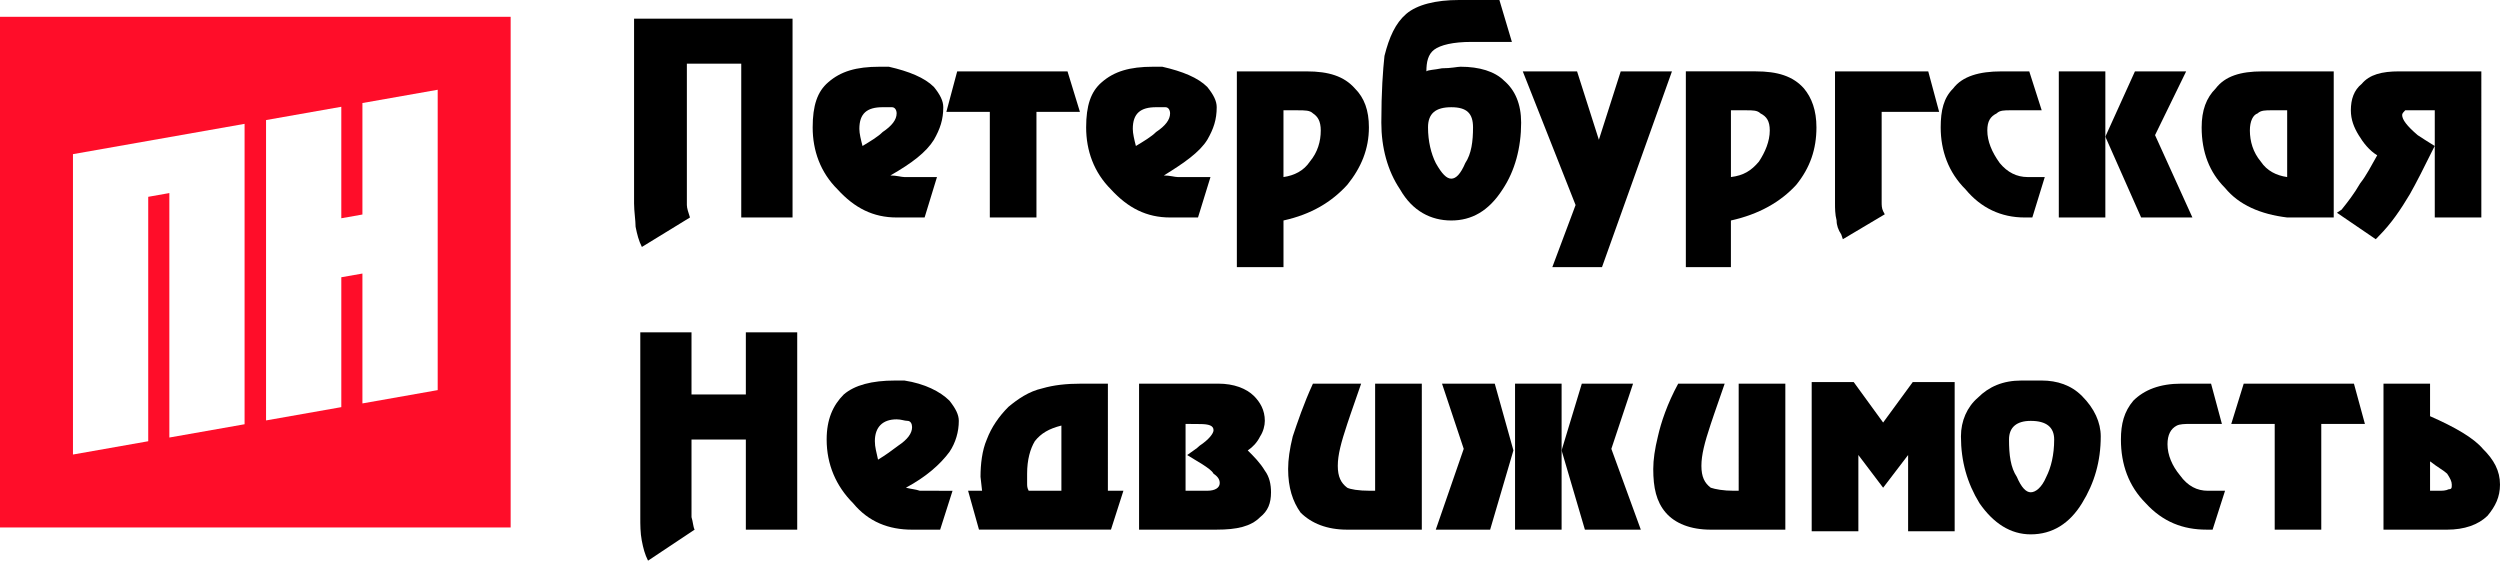 <svg width="222" height="50" viewBox="0 0 222 50" xmlns="http://www.w3.org/2000/svg">
  <path fill="#ff0d29" d="M6.479,13.688l15.24-2.69v26.675l-6.68,1.179V17.144l-1.877,0.333v21.705L6.48,40.362L6.479,13.688
		L6.479,13.688z M32.183,19.049V9.149l6.684-1.179v26.672l-6.684,1.182V24.291l-1.875,0.329v11.534l-6.683,1.18V10.661l6.683-1.179
		v9.899L32.183,19.049z M0,46.838h45.346V1.493H0V46.838z"/>
  <polygon points="167.222,37.521 164.609,33.927 160.878,33.927 160.878,47.174 165.023,47.174 165.023,40.404 167.222,43.31
169.44,40.404 169.44,47.174 173.574,47.174 173.574,33.927 169.852,33.927"/>
  <path d="M217.449,43.445c-0.277,0.135-0.554,0.135-0.965,0.135h-0.695v-2.613c0.695,0.544,1.243,0.826,1.518,1.096
c0.273,0.415,0.412,0.699,0.412,0.969C217.719,43.312,217.719,43.445,217.449,43.445 M220.48,39.857
c-0.822-0.969-2.48-1.929-4.691-2.899v-2.89h-4.135v12.966h5.652c1.52,0,2.768-0.427,3.593-1.241
c0.688-0.832,1.101-1.652,1.101-2.762C222,41.793,221.451,40.818,220.48,39.857"/>
  <polygon points="199.242,34.068 198.136,37.645 201.994,37.645 201.994,47.034 206.129,47.034 206.129,37.645 210.004,37.645
209.03,34.068"/>
  <path d="M193.58,42.205c-0.694-0.837-1.106-1.801-1.106-2.757c0-0.826,0.282-1.381,0.831-1.658
c0.275-0.135,0.691-0.146,1.244-0.146h2.756l-0.963-3.576h-2.625c-1.931,0-3.304,0.547-4.277,1.512
c-0.822,0.972-1.102,2.064-1.102,3.45c0,2.212,0.688,4.138,2.205,5.656c1.52,1.664,3.318,2.346,5.383,2.346h0.553l1.105-3.452
h-1.518C195.098,43.58,194.273,43.168,193.58,42.205"/>
  <path d="M181.711,42.343c-0.408,0.967-0.957,1.372-1.383,1.372c-0.406,0-0.824-0.405-1.235-1.372
c-0.552-0.828-0.693-1.937-0.693-3.313c0-1.103,0.693-1.656,1.929-1.656c1.383,0,2.082,0.554,2.082,1.656
C182.41,40.406,182.129,41.515,181.711,42.343 M181.303,33.791h-1.799c-1.656,0-2.894,0.552-3.861,1.517
c-0.962,0.822-1.511,2.065-1.511,3.442c0,2.217,0.55,4.143,1.648,5.938c1.241,1.789,2.761,2.763,4.548,2.763
c1.939,0,3.455-0.973,4.553-2.763c1.108-1.796,1.665-3.722,1.665-5.938c0-1.231-0.557-2.477-1.665-3.584
C183.922,34.199,182.672,33.791,181.303,33.791"/>
  <path d="M154.395,43.58h-0.41c-0.966,0-1.656-0.135-2.07-0.271c-0.551-0.414-0.83-0.967-0.83-1.942
c0-0.964,0.279-2.056,0.83-3.71c0,0,0.414-1.248,1.237-3.589h-4.129c-0.974,1.794-1.524,3.452-1.801,4.686
c-0.273,1.102-0.413,2.064-0.413,2.896c0,1.659,0.272,2.893,1.102,3.864c0.827,0.965,2.211,1.52,4.004,1.52h6.623V34.068h-4.143
V43.58L154.395,43.58z"/>
  <polygon points="134.536,34.068 134.536,47.034 138.67,47.034 138.67,39.996 138.67,34.068"/>
  <polygon points="128.051,34.068 129.979,39.857 127.496,47.034 132.324,47.034 134.391,39.996 132.734,34.068"/>
  <polygon points="145.016,34.068 140.465,34.068 138.67,39.996 140.739,47.034 145.705,47.034 143.088,39.857"/>
  <path d="M122.113,43.58h-0.418c-1.1,0-1.792-0.135-2.062-0.271c-0.55-0.414-0.837-0.967-0.837-1.942
c0-0.964,0.287-2.056,0.837-3.71c0,0,0.413-1.248,1.237-3.589h-4.281c-0.826,1.794-1.379,3.452-1.793,4.686
c-0.273,1.102-0.41,2.064-0.41,2.896c0,1.659,0.41,2.893,1.103,3.864c0.968,0.965,2.352,1.52,4.143,1.52h6.625V34.068h-4.146
v9.512H122.113z"/>
  <path d="M107.214,43.578h-1.936v-5.934l1.248,0.011c0.831,0,1.236,0.137,1.236,0.549c0,0.28-0.406,0.828-1.236,1.375
c-0.276,0.278-0.557,0.42-1.105,0.828l1.374,0.837c0.413,0.271,0.831,0.548,0.968,0.821c0.418,0.278,0.549,0.55,0.549,0.83
C108.313,43.31,107.901,43.578,107.214,43.578 M110.8,39.998c0.415-0.276,0.825-0.685,1.1-1.247
c0.274-0.41,0.417-0.959,0.417-1.378c0-0.964-0.417-1.651-0.961-2.206c-0.698-0.684-1.799-1.099-3.175-1.099h-7.032v12.964h6.894
c1.788,0,3.032-0.276,3.856-1.109c0.694-0.549,0.967-1.234,0.967-2.208c0-0.684-0.135-1.372-0.55-1.924
C111.9,41.097,111.356,40.548,110.8,39.998"/>
  <path d="M94.25,43.58h-2.903c-0.139-0.271-0.139-0.412-0.139-0.685v-0.831c0-1.246,0.276-2.207,0.687-2.892
c0.55-0.693,1.251-1.105,2.357-1.383v5.79H94.25z M98.381,34.068h-2.343c-1.383,0-2.482,0.131-3.458,0.413
c-1.235,0.275-2.201,0.962-3.029,1.646c-0.83,0.83-1.512,1.802-1.924,2.901c-0.419,0.966-0.557,2.214-0.557,3.313l0.138,1.236
h-1.242l0.968,3.454h11.72l1.106-3.454H98.38L98.381,34.068L98.381,34.068z"/>
  <path d="M79.756,39.581c-0.55,0.418-1.104,0.824-1.786,1.237c-0.144-0.687-0.282-1.097-0.282-1.647
c0-1.242,0.691-1.933,1.932-1.933c0.417,0,0.693,0.135,0.967,0.135c0.274,0,0.406,0.27,0.406,0.556
C80.993,38.482,80.587,39.029,79.756,39.581 M84.311,40.132c0.55-0.818,0.831-1.793,0.831-2.759c0-0.55-0.282-1.1-0.831-1.793
c-0.831-0.824-2.206-1.512-3.999-1.789h-0.419h-0.413c-2.067,0-3.589,0.408-4.555,1.239c-0.961,0.962-1.518,2.208-1.518,3.998
c0,2.214,0.832,4.14,2.352,5.66c1.372,1.662,3.171,2.346,5.233,2.346h2.493l1.101-3.454H82.93h-1.243
c-0.413-0.137-0.694-0.137-1.242-0.271C82.243,42.343,83.486,41.242,84.311,40.132"/>
  <path d="M66.231,35.031h-4.825v-5.52h-4.548v16.412c0,0.687,0,1.392,0.131,2.077c0.13,0.683,0.277,1.237,0.556,1.787l4.136-2.754
c-0.139-0.279-0.139-0.683-0.275-1.11v-1.381V39.03h4.825v8.006h4.562V29.513h-4.562V35.031z"/>
  <path d="M216.201,12.962c-0.68-0.415-1.09-0.688-1.514-0.963c-0.966-0.826-1.376-1.382-1.376-1.793
c0-0.139,0.143-0.274,0.275-0.414h0.961h1.661v9.519h4.135V6.338h-7.309c-1.518,0-2.625,0.281-3.311,1.108
c-0.694,0.554-0.967,1.38-0.967,2.347c0,0.83,0.273,1.519,0.693,2.207c0.41,0.686,0.962,1.379,1.648,1.79
c-0.55,0.963-0.961,1.794-1.51,2.484c-0.559,0.965-1.107,1.658-1.656,2.345l-0.412,0.273l3.449,2.351l0.271-0.282
c1.101-1.104,1.938-2.342,2.759-3.722C214.547,16.274,215.246,14.892,216.201,12.962"/>
  <path d="M200.758,14.347c-0.694-0.831-0.964-1.798-0.969-2.759c0-0.832,0.276-1.381,0.688-1.52
c0.283-0.275,0.693-0.275,1.245-0.275h1.379v5.93C202.133,15.582,201.308,15.171,200.758,14.347 M204.893,19.312h1.106h1.236
V6.339h-6.348c-1.923,0-3.304,0.422-4.135,1.519c-0.831,0.831-1.245,1.936-1.245,3.454c0,2.204,0.695,3.996,2.076,5.375
c1.243,1.521,3.174,2.343,5.516,2.625H204.893z"/>
  <polygon points="194.686,19.312 191.368,11.999 194.13,6.339 189.582,6.339 186.955,12.136 190.133,19.312"/>
  <polygon points="182.822,6.339 182.822,19.312 186.955,19.312 186.955,12.135 186.955,6.339"/>
  <path d="M179.779,19.312h0.692l1.105-3.589h-1.516c-0.969,0-1.799-0.415-2.483-1.243c-0.698-0.964-1.104-1.931-1.104-2.892
c0-0.832,0.276-1.245,0.831-1.52c0.273-0.275,0.683-0.275,1.236-0.275h2.762l-1.104-3.454h-2.481
c-1.937,0-3.455,0.422-4.279,1.519c-0.836,0.831-1.105,1.936-1.105,3.454c0,2.067,0.688,3.996,2.211,5.508
C175.917,18.48,177.717,19.312,179.779,19.312"/>
  <path d="M163.505,20.822l0.14,0.42l3.723-2.213l-0.146-0.273c-0.131-0.275-0.131-0.549-0.131-0.823v-0.83v-7.17h5.104
l-0.967-3.594h-8.279v11.729c0,0.413,0,0.963,0.142,1.512C163.09,19.998,163.23,20.41,163.505,20.822"/>
  <path d="M156.194,14.347c-0.692,0.826-1.38,1.237-2.487,1.375V9.794h1.381c0.558,0,0.969,0,1.237,0.273
c0.552,0.275,0.831,0.688,0.831,1.518C157.156,12.547,156.744,13.515,156.194,14.347 M160.193,7.857
c-0.97-1.099-2.351-1.52-4.281-1.52h-6.209V23.72h4.002v-4.14c2.489-0.551,4.414-1.649,5.8-3.164
c1.237-1.524,1.795-3.177,1.795-5.104C161.301,9.794,160.881,8.688,160.193,7.857"/>
  <polygon points="137.846,23.721 142.257,23.721 148.469,6.339 143.92,6.339 141.98,12.412 140.043,6.339 135.223,6.339
139.912,18.207"/>
  <path d="M128.874,9.521c1.382,0,1.931,0.549,1.931,1.791c0,1.235-0.139,2.345-0.689,3.168c-0.416,0.974-0.826,1.385-1.241,1.385
c-0.413,0-0.831-0.411-1.378-1.385c-0.414-0.824-0.689-1.933-0.689-3.168C126.807,10.069,127.496,9.521,128.874,9.521
 M128.874,19.579c1.792,0,3.312-0.821,4.555-2.76c1.101-1.647,1.648-3.713,1.648-5.927c0-1.654-0.541-2.9-1.512-3.724
c-0.83-0.831-2.21-1.242-3.866-1.242c-0.281,0-0.825,0.138-1.656,0.138c-0.685,0.144-1.236,0.139-1.38,0.274
c0-0.824,0.144-1.513,0.695-1.929c0.556-0.41,1.655-0.687,3.309-0.687h3.588L133.146,0h-3.584c-2.066,0-3.727,0.412-4.693,1.238
c-0.959,0.83-1.51,2.064-1.928,3.725c-0.135,1.244-0.279,3.17-0.279,5.93c0,2.214,0.553,4.279,1.664,5.927
C125.429,18.758,127.082,19.579,128.874,19.579"/>
  <path d="M116.318,14.347c-0.551,0.826-1.383,1.235-2.346,1.376V9.794h1.239c0.692,0,1.104,0,1.381,0.275
c0.419,0.273,0.692,0.687,0.692,1.517C117.285,12.549,117.012,13.515,116.318,14.347 M119.636,16.416
c1.235-1.526,1.923-3.175,1.923-5.104c0-1.518-0.41-2.623-1.242-3.455c-0.968-1.096-2.344-1.518-4.273-1.518h-6.211v17.383h4.141
v-4.143C116.462,19.029,118.251,17.933,119.636,16.416"/>
  <path d="M102.659,9.52h0.832c0.274,0,0.412,0.273,0.412,0.549c0,0.555-0.412,1.105-1.244,1.655
c-0.409,0.412-1.103,0.825-1.792,1.24c-0.142-0.554-0.275-1.104-0.275-1.516C100.592,10.068,101.278,9.52,102.659,9.52
 M103.902,19.312h2.481l1.108-3.589h-1.658h-1.244c-0.28,0-0.687-0.141-1.239-0.141c1.79-1.103,3.177-2.066,3.858-3.17
c0.557-0.964,0.836-1.793,0.836-2.893c0-0.555-0.281-1.107-0.836-1.795c-0.825-0.829-2.199-1.386-3.995-1.798h-0.276h-0.552
c-2.066,0-3.447,0.412-4.553,1.38c-0.964,0.824-1.382,2.068-1.382,4.005c0,2.067,0.689,3.996,2.205,5.508
C100.174,18.48,101.829,19.312,103.902,19.312"/>
  <polygon points="87.896,19.312 92.037,19.312 92.037,9.933 95.897,9.933 94.795,6.339 84.998,6.339 84.037,9.933 87.896,9.933"/>
  <path d="M78.378,9.52h0.828c0.275,0,0.415,0.273,0.415,0.549c0,0.555-0.415,1.105-1.241,1.655c-0.409,0.412-1.1,0.825-1.789,1.24
c-0.143-0.554-0.28-1.104-0.28-1.516C76.309,10.068,76.995,9.52,78.378,9.52 M79.619,19.312h2.486l1.099-3.589h-1.655h-1.235
c-0.274,0-0.694-0.141-1.25-0.141c1.931-1.103,3.181-2.066,3.869-3.17c0.549-0.964,0.83-1.793,0.83-2.893
c0-0.555-0.274-1.107-0.83-1.795c-0.831-0.829-2.206-1.386-4.002-1.798h-0.278h-0.552c-2.075,0-3.446,0.412-4.554,1.38
c-0.968,0.824-1.382,2.068-1.382,4.005c0,2.067,0.688,3.996,2.212,5.508C75.89,18.48,77.548,19.312,79.619,19.312"/>
  <path d="M61.27,19.312c-0.138-0.419-0.276-0.831-0.276-1.104v-1.521V5.653h4.829v13.658h4.555V1.656H56.305v16.411
c0,0.689,0.135,1.513,0.135,2.069c0.14,0.693,0.278,1.243,0.559,1.794L61.27,19.312z"/>
</svg>
